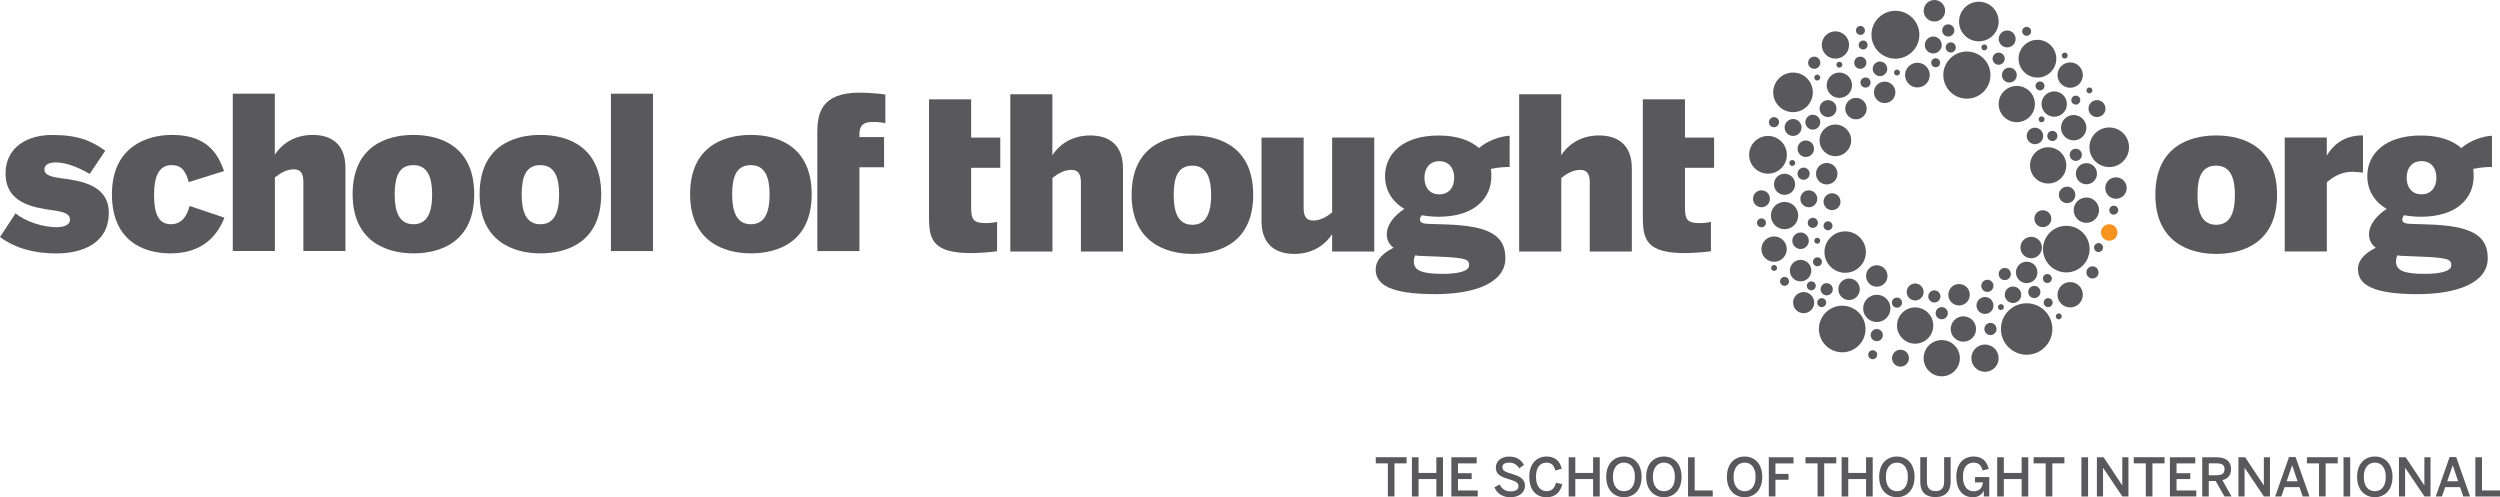 <?xml version="1.0" encoding="UTF-8"?><svg id="Layer_2" xmlns="http://www.w3.org/2000/svg" viewBox="0 0 463.45 92.17"><defs><style>.cls-1{fill:#f6921e;}.cls-2{fill:#59595c;}</style></defs><g id="Layer_1-2"><g><g><path class="cls-2" d="m0,43.94l2.88-4.38c1.97,1.58,5.16,2.56,7.57,2.56,1.34,0,2.52-.39,2.52-1.38,0-1.1-.99-1.46-3.27-1.77-3.59-.51-8.67-1.34-8.67-6.82,0-4.73,3.86-7.13,8.63-7.13s7.29,1.06,9.85,2.92l-2.88,4.3c-2.29-1.34-4.54-2.13-6.23-2.13-1.3,0-2.17.4-2.17,1.34s1.11,1.34,3.23,1.61c3.59.47,8.71,1.26,8.71,6.39,0,5.6-4.81,7.53-9.7,7.53s-8.16-1.34-10.48-3.04Z"/><path class="cls-2" d="m20.75,36.01c0-8.79,6.46-11,11.12-11,6.23,0,8.43,3.15,9.66,6.7l-6.54,2.05c-.67-2.56-1.74-3.15-3.2-3.15-2.33,0-3.23,2.13-3.23,5.44,0,3.07.55,5.52,3.15,5.52,1.26,0,2.72-.63,3.43-3.39l6.46,2.17c-1.22,3.15-3.9,6.62-10.01,6.62-4.97,0-10.84-2.29-10.84-10.96Z"/><path class="cls-2" d="m43.14,17.37h7.81v11.31c.91-1.46,3.11-3.67,7.02-3.67,3.31,0,6.07,1.58,6.07,6.11v15.41h-7.8v-12.85c0-1.46-.48-2.29-1.77-2.29s-2.48.67-3.51,1.5v13.64h-7.81v-29.17Z"/><path class="cls-2" d="m65.37,36.01c0-8.79,6.15-11,11.27-11s11.27,2.21,11.27,11-6.19,10.96-11.27,10.96-11.27-2.29-11.27-10.96Zm14.74.04c0-3.08-.79-5.44-3.47-5.44s-3.47,2.13-3.47,5.44c0,3.07.75,5.52,3.47,5.52,2.56,0,3.47-2.17,3.47-5.52Z"/><path class="cls-2" d="m88.91,36.01c0-8.79,6.15-11,11.27-11s11.27,2.21,11.27,11-6.19,10.96-11.27,10.96-11.27-2.29-11.27-10.96Zm14.74.04c0-3.08-.79-5.44-3.47-5.44s-3.47,2.13-3.47,5.44c0,3.07.75,5.52,3.47,5.52,2.56,0,3.47-2.17,3.47-5.52Z"/><path class="cls-2" d="m113.25,17.37h7.8v29.17h-7.8v-29.17Z"/></g><g><path class="cls-2" d="m127.93,36.01c0-8.79,6.15-11,11.27-11s11.27,2.21,11.27,11-6.19,10.96-11.27,10.96-11.27-2.29-11.27-10.96Zm14.74.04c0-3.08-.79-5.44-3.47-5.44s-3.47,2.13-3.47,5.44c0,3.07.75,5.52,3.47,5.52,2.56,0,3.47-2.17,3.47-5.52Z"/><path class="cls-2" d="m151.51,25.41v-.79c0-3.51.67-7.45,7.85-7.45,1.54,0,4.37.24,4.77.36v5.32c-.35-.12-1.38-.24-2.05-.24-1.38,0-2.76.08-2.76,2.33v.47h4.57v5.6h-4.57v15.53h-7.8v-21.13Z"/></g><g><path class="cls-2" d="m172.22,25.51v-7.09h7.81v7.09h5.4v5.6h-5.4v7.45c0,2.25.55,2.8,2.76,2.8.67,0,1.7-.12,2.05-.24v5.44c-.39.12-3.23.36-4.77.36-7.17,0-7.85-2.52-7.85-6.62v-14.78Z"/><path class="cls-2" d="m304.55,25.51v-7.09h7.81v7.09h5.4v5.6h-5.4v7.45c0,2.25.55,2.8,2.76,2.8.67,0,1.7-.12,2.05-.24v5.44c-.39.12-3.23.36-4.77.36-7.17,0-7.85-2.52-7.85-6.62v-14.78Z"/><path class="cls-2" d="m187.28,17.47h7.81v11.31c.91-1.46,3.11-3.67,7.02-3.67,3.31,0,6.07,1.58,6.07,6.11v15.41h-7.8v-12.85c0-1.46-.48-2.29-1.77-2.29s-2.48.67-3.51,1.5v13.64h-7.81v-29.17Z"/><path class="cls-2" d="m209.78,36.11c0-8.79,6.15-11,11.27-11s11.27,2.21,11.27,11-6.19,10.96-11.27,10.96-11.27-2.29-11.27-10.96Zm14.74.04c0-3.08-.79-5.44-3.47-5.44s-3.47,2.13-3.47,5.44c0,3.07.75,5.52,3.47,5.52,2.56,0,3.47-2.17,3.47-5.52Z"/><path class="cls-2" d="m233.86,40.96v-15.45h7.81v13.09c0,1.46.47,2.28,1.77,2.28s2.48-.67,3.51-1.5v-13.88h7.81v21.13h-7.81v-3.23c-.91,1.46-3.11,3.67-7.02,3.67-3.31,0-6.07-1.58-6.07-6.11Z"/><path class="cls-2" d="m255.03,49.95c0-2.01,1.74-3.23,3.31-4.02-.79-.59-1.26-1.42-1.26-2.44,0-1.97,1.54-3.63,3.27-4.77-2.4-1.38-3.59-3.59-3.59-6.07,0-4.14,3.31-7.53,9.93-7.53,3.39,0,5.91.91,7.49,2.33,1.5-1.34,3.91-2.21,5.68-2.29v5.8c-.55,0-1.82,0-3.47.35.04.36.08.83.08,1.34,0,4.14-3.15,7.53-9.78,7.53-1.14,0-2.21-.12-3.15-.28-.2.31-.31.55-.31.79,0,.75.86.79,2.05.83l2.6.08c8.16.24,11.19,2.01,11.19,6.27,0,4.57-5.68,6.66-13.01,6.66-8.24,0-11.04-1.73-11.04-4.57Zm17.31-.75c0-1.03-.28-1.42-5.56-1.62l-3-.12c-.51,0-.98-.04-1.46-.12-.16.43-.23.79-.23,1.14,0,1.65,1.46,2.29,5.32,2.29,2.84,0,4.93-.47,4.93-1.58Zm-2.76-16.24c0-1.7-.91-3.08-2.76-3.08s-2.76,1.38-2.76,3.08.91,3.07,2.76,3.07,2.76-1.38,2.76-3.07Z"/><path class="cls-2" d="m281.61,17.47h7.81v11.31c.91-1.46,3.11-3.67,7.02-3.67,3.31,0,6.07,1.58,6.07,6.11v15.41h-7.8v-12.85c0-1.46-.48-2.29-1.77-2.29s-2.48.67-3.51,1.5v13.64h-7.81v-29.17Z"/></g><g><path class="cls-2" d="m399.56,36.11c0-8.79,6.15-11,11.28-11s11.28,2.21,11.28,11-6.19,10.96-11.28,10.96-11.28-2.29-11.28-10.96Zm14.75.04c0-3.08-.79-5.44-3.47-5.44s-3.47,2.13-3.47,5.44c0,3.07.75,5.52,3.47,5.52,2.56,0,3.47-2.17,3.47-5.52Z"/><path class="cls-2" d="m423.53,25.5h7.81v3.27h.04c.91-1.46,2.72-3.67,6.59-3.67h.08v6.9c-.31-.04-1.42-.16-1.97-.16-2.21,0-3.71,1.1-4.73,1.93v12.85h-7.81v-21.14Z"/><path class="cls-2" d="m437.11,49.95c0-2.01,1.74-3.23,3.32-4.02-.79-.59-1.26-1.42-1.26-2.44,0-1.97,1.54-3.63,3.27-4.77-2.4-1.38-3.59-3.59-3.59-6.07,0-4.14,3.31-7.53,9.94-7.53,3.39,0,5.92.91,7.49,2.33,1.5-1.34,3.91-2.21,5.68-2.29v5.8c-.55,0-1.82,0-3.47.35.04.36.08.83.08,1.34,0,4.14-3.15,7.53-9.78,7.53-1.14,0-2.21-.12-3.15-.28-.2.31-.31.55-.31.79,0,.75.86.79,2.05.83l2.6.08c8.16.24,11.2,2.01,11.2,6.27,0,4.57-5.68,6.66-13.01,6.66-8.24,0-11.04-1.73-11.04-4.57Zm17.31-.75c0-1.03-.28-1.42-5.56-1.62l-3-.12c-.51,0-.98-.04-1.46-.12-.16.43-.23.79-.23,1.14,0,1.66,1.46,2.29,5.32,2.29,2.84,0,4.93-.47,4.93-1.58Zm-2.76-16.25c0-1.7-.91-3.08-2.76-3.08s-2.76,1.38-2.76,3.08.91,3.07,2.76,3.07,2.76-1.38,2.76-3.07Z"/></g><g><path class="cls-2" d="m257.28,85.9h-2.24v-1.14h5.71v1.14h-2.24v6.13h-1.23v-6.13Z"/><path class="cls-2" d="m261.74,84.77h1.23v2.9h3.3v-2.9h1.23v7.27h-1.23v-3.23h-3.3v3.23h-1.23v-7.27Z"/><path class="cls-2" d="m269.05,84.77h4.7v1.14h-3.47v1.81h2.54v1.09h-2.54v2.11h3.66v1.12h-4.89v-7.27Z"/><path class="cls-2" d="m277.04,90.33l.97-.51c.43.86,1.1,1.27,2,1.27s1.48-.29,1.48-.94-.45-.92-1.65-1.28c-1.4-.41-2.54-.8-2.54-2.18,0-1.24,1.01-2.05,2.49-2.05s2.28.71,2.72,1.56l-.89.62c-.43-.73-1.05-1.06-1.84-1.06s-1.27.29-1.27.82c0,.68.52.9,1.71,1.26,1.37.4,2.48.86,2.48,2.22,0,1.19-1.01,2.12-2.74,2.12-1.45,0-2.47-.75-2.93-1.85Z"/><path class="cls-2" d="m283.5,88.38c0-2.44,1.37-3.75,3.19-3.75,1.69,0,2.5.93,2.82,2.26l-1.17.33c-.28-.96-.7-1.45-1.66-1.45-1.23,0-1.94.95-1.94,2.6s.74,2.68,1.96,2.68c.94,0,1.47-.47,1.75-1.56l1.17.27c-.35,1.44-1.25,2.42-2.93,2.42-1.87,0-3.19-1.29-3.19-3.79Z"/><path class="cls-2" d="m290.8,84.77h1.23v2.9h3.3v-2.9h1.23v7.27h-1.23v-3.23h-3.3v3.23h-1.23v-7.27Z"/><path class="cls-2" d="m297.76,88.4c0-2.45,1.44-3.77,3.29-3.77s3.27,1.33,3.27,3.77-1.43,3.77-3.27,3.77-3.29-1.33-3.29-3.77Zm5.32,0c0-1.71-.82-2.64-2.03-2.64s-2.05.93-2.05,2.64.82,2.66,2.05,2.66,2.03-.95,2.03-2.66Z"/><path class="cls-2" d="m305.17,88.4c0-2.45,1.44-3.77,3.29-3.77s3.27,1.33,3.27,3.77-1.43,3.77-3.27,3.77-3.29-1.33-3.29-3.77Zm5.32,0c0-1.71-.82-2.64-2.03-2.64s-2.05.93-2.05,2.64.82,2.66,2.05,2.66,2.03-.95,2.03-2.66Z"/><path class="cls-2" d="m312.93,84.77h1.23v6.15h3.35v1.12h-4.58v-7.27Z"/><path class="cls-2" d="m320.13,88.4c0-2.45,1.44-3.77,3.29-3.77s3.27,1.33,3.27,3.77-1.43,3.77-3.27,3.77-3.29-1.33-3.29-3.77Zm5.32,0c0-1.71-.82-2.64-2.03-2.64s-2.05.93-2.05,2.64.82,2.66,2.05,2.66,2.03-.95,2.03-2.66Z"/><path class="cls-2" d="m327.9,84.77h4.58v1.14h-3.35v1.94h2.43v1.09h-2.43v3.09h-1.23v-7.27Z"/><path class="cls-2" d="m336.94,85.9h-2.24v-1.14h5.71v1.14h-2.24v6.13h-1.23v-6.13Z"/><path class="cls-2" d="m341.4,84.77h1.23v2.9h3.3v-2.9h1.23v7.27h-1.23v-3.23h-3.3v3.23h-1.23v-7.27Z"/><path class="cls-2" d="m348.36,88.4c0-2.45,1.44-3.77,3.29-3.77s3.27,1.33,3.27,3.77-1.43,3.77-3.27,3.77-3.29-1.33-3.29-3.77Zm5.32,0c0-1.71-.82-2.64-2.03-2.64s-2.05.93-2.05,2.64.82,2.66,2.05,2.66,2.03-.95,2.03-2.66Z"/><path class="cls-2" d="m355.98,89.38v-4.62h1.23v4.51c0,1.11.48,1.77,1.6,1.77s1.59-.64,1.59-1.76v-4.52h1.21v4.61c0,1.65-.93,2.78-2.81,2.78-2,0-2.82-1.12-2.82-2.77Z"/><path class="cls-2" d="m362.66,88.37c0-2.33,1.27-3.74,3.2-3.74,1.38,0,2.39.64,2.82,2.29l-1.14.3c-.32-1.09-.82-1.45-1.69-1.45s-1.96.53-1.96,2.57.97,2.73,2,2.73c.96,0,1.62-.57,1.7-1.64h-1.46v-.99h2.64v3.6h-1.01v-1.05h-.02c-.23.52-.86,1.19-1.98,1.19-2.08,0-3.1-1.58-3.1-3.8Z"/><path class="cls-2" d="m370.24,84.77h1.23v2.9h3.3v-2.9h1.23v7.27h-1.23v-3.23h-3.3v3.23h-1.23v-7.27Z"/><path class="cls-2" d="m379.23,85.9h-2.24v-1.14h5.71v1.14h-2.24v6.13h-1.23v-6.13Z"/><path class="cls-2" d="m385.85,84.77h1.24v7.27h-1.24v-7.27Z"/><path class="cls-2" d="m388.72,84.77h1.25l3.44,5.19h.02v-5.19h1.14v7.27h-1.12l-3.57-5.3h-.02v5.3h-1.14v-7.27Z"/><path class="cls-2" d="m397.79,85.9h-2.24v-1.14h5.71v1.14h-2.24v6.13h-1.23v-6.13Z"/><path class="cls-2" d="m402.26,84.77h4.7v1.14h-3.47v1.81h2.54v1.09h-2.54v2.11h3.66v1.12h-4.89v-7.27Z"/><path class="cls-2" d="m408.26,84.77h2.6c1.73,0,2.73.7,2.73,2.18,0,1.16-.6,1.82-1.61,2.06l1.71,3.03h-1.32l-1.63-2.87h-1.28v2.87h-1.21v-7.27Zm2.55,3.33c1.02,0,1.57-.26,1.57-1.12s-.54-1.09-1.58-1.09h-1.34v2.21h1.35Z"/><path class="cls-2" d="m414.96,84.77h1.25l3.44,5.19h.02v-5.19h1.14v7.27h-1.12l-3.57-5.3h-.02v5.3h-1.14v-7.27Z"/><path class="cls-2" d="m424.35,84.73h1.21l2.57,7.3h-1.26l-.59-1.73h-2.76l-.6,1.73h-1.15l2.57-7.3Zm1.57,4.49l-.99-2.95h-.02l-1.01,2.95h2.02Z"/><path class="cls-2" d="m429.9,85.9h-2.24v-1.14h5.71v1.14h-2.24v6.13h-1.23v-6.13Z"/><path class="cls-2" d="m434.44,84.77h1.24v7.27h-1.24v-7.27Z"/><path class="cls-2" d="m436.96,88.4c0-2.45,1.44-3.77,3.29-3.77s3.27,1.33,3.27,3.77-1.43,3.77-3.27,3.77-3.29-1.33-3.29-3.77Zm5.32,0c0-1.71-.82-2.64-2.03-2.64s-2.05.93-2.05,2.64.82,2.66,2.05,2.66,2.03-.95,2.03-2.66Z"/><path class="cls-2" d="m444.72,84.77h1.25l3.44,5.19h.02v-5.19h1.14v7.27h-1.12l-3.57-5.3h-.02v5.3h-1.14v-7.27Z"/><path class="cls-2" d="m454.12,84.73h1.21l2.57,7.3h-1.26l-.59-1.73h-2.76l-.6,1.73h-1.15l2.57-7.3Zm1.57,4.49l-.99-2.95h-.02l-1.01,2.95h2.02Z"/><path class="cls-2" d="m458.88,84.77h1.23v6.15h3.35v1.12h-4.58v-7.27Z"/></g><g><path class="cls-2" d="m341.19,37.39c0,.87-.7,1.57-1.57,1.57s-1.57-.71-1.57-1.57.7-1.57,1.57-1.57,1.57.7,1.57,1.57"/><path class="cls-2" d="m355.81,6.44c0,2.45-1.99,4.44-4.44,4.44s-4.44-1.99-4.44-4.44,1.99-4.44,4.44-4.44,4.44,1.99,4.44,4.44"/><path class="cls-2" d="m381.2,10.88c0,1.93-1.57,3.5-3.5,3.5s-3.5-1.57-3.5-3.5,1.57-3.5,3.5-3.5,3.5,1.57,3.5,3.5"/><path class="cls-2" d="m331.25,28.7c0,1.94-1.57,3.5-3.5,3.5s-3.5-1.57-3.5-3.5,1.57-3.5,3.5-3.5,3.5,1.57,3.5,3.5"/><path class="cls-2" d="m383.16,19.29c0,1.3-1.05,2.35-2.35,2.35s-2.35-1.05-2.35-2.35,1.05-2.35,2.35-2.35,2.35,1.05,2.35,2.35"/><path class="cls-2" d="m389.12,38.96c0,1.3-1.05,2.35-2.35,2.35s-2.35-1.05-2.35-2.35,1.05-2.35,2.35-2.35,2.35,1.05,2.35,2.35"/><path class="cls-2" d="m386.12,13.92c0,1.3-1.05,2.35-2.35,2.35s-2.35-1.05-2.35-2.35,1.05-2.35,2.35-2.35,2.35,1.05,2.35,2.35"/><path class="cls-2" d="m366.32,60.99c0,1.3-1.05,2.35-2.35,2.35s-2.35-1.05-2.35-2.35,1.05-2.35,2.35-2.35,2.35,1.05,2.35,2.35"/><path class="cls-2" d="m343.17,26.02c0,1.62-1.31,2.93-2.93,2.93s-2.93-1.31-2.93-2.93,1.31-2.93,2.93-2.93,2.93,1.31,2.93,2.93"/><path class="cls-2" d="m336.06,17.12c0,2.03-1.64,3.67-3.67,3.67s-3.67-1.64-3.67-3.67,1.64-3.67,3.67-3.67,3.67,1.64,3.67,3.67"/><path class="cls-2" d="m370.51,3.99c0,2.03-1.64,3.67-3.67,3.67s-3.67-1.64-3.67-3.67,1.64-3.67,3.67-3.67,3.67,1.64,3.67,3.67"/><path class="cls-2" d="m394.68,27.3c0,2.03-1.64,3.67-3.67,3.67s-3.67-1.64-3.67-3.67,1.64-3.67,3.67-3.67,3.67,1.64,3.67,3.67"/><path class="cls-2" d="m343.33,15.8c0,1.3-1.05,2.35-2.35,2.35s-2.35-1.05-2.35-2.35,1.05-2.35,2.35-2.35,2.35,1.05,2.35,2.35"/><path class="cls-2" d="m386.77,23.67c0,1.3-1.05,2.35-2.35,2.35s-2.35-1.05-2.35-2.35,1.05-2.35,2.35-2.35,2.35,1.05,2.35,2.35"/><path class="cls-2" d="m331.23,46.18c0,1.3-1.05,2.35-2.35,2.35s-2.35-1.05-2.35-2.35,1.05-2.35,2.35-2.35,2.35,1.05,2.35,2.35"/><path class="cls-2" d="m386.12,54.64c0,1.3-1.05,2.35-2.35,2.35s-2.35-1.05-2.35-2.35,1.05-2.35,2.35-2.35,2.35,1.05,2.35,2.35"/><path class="cls-2" d="m383.05,30.66c0,1.86-1.5,3.36-3.36,3.36s-3.36-1.5-3.36-3.36,1.5-3.36,3.36-3.36,3.36,1.51,3.36,3.36"/><path class="cls-2" d="m363.32,66.4c0,1.86-1.5,3.36-3.36,3.36s-3.36-1.51-3.36-3.36,1.5-3.36,3.36-3.36,3.36,1.51,3.36,3.36"/><path class="cls-2" d="m377.23,19.29c0,1.86-1.51,3.36-3.36,3.36s-3.36-1.5-3.36-3.36,1.5-3.36,3.36-3.36,3.36,1.51,3.36,3.36"/><path class="cls-2" d="m358.39,60.35c0,1.86-1.5,3.36-3.36,3.36s-3.36-1.5-3.36-3.36,1.5-3.36,3.36-3.36,3.36,1.51,3.36,3.36"/><path class="cls-2" d="m342.78,8.34c0,1.4-1.13,2.53-2.53,2.53s-2.53-1.13-2.53-2.53,1.13-2.53,2.53-2.53,2.53,1.13,2.53,2.53"/><path class="cls-2" d="m333.35,39.96c0,1.4-1.13,2.53-2.53,2.53s-2.53-1.13-2.53-2.53,1.13-2.53,2.53-2.53,2.53,1.13,2.53,2.53"/><path class="cls-2" d="m370.51,66.4c0,1.4-1.13,2.53-2.53,2.53s-2.53-1.13-2.53-2.53,1.13-2.53,2.53-2.53,2.53,1.13,2.53,2.53"/><path class="cls-2" d="m350.45,57.17c0,1.4-1.13,2.53-2.53,2.53s-2.53-1.14-2.53-2.53,1.14-2.53,2.53-2.53,2.53,1.13,2.53,2.53"/><path class="cls-2" d="m388.74,32.2c0,1.08-.88,1.96-1.96,1.96s-1.96-.88-1.96-1.96.88-1.96,1.96-1.96,1.96.88,1.96,1.96"/><path class="cls-2" d="m332.78,34.16c0,1.09-.88,1.96-1.96,1.96s-1.96-.88-1.96-1.96.88-1.96,1.96-1.96,1.96.88,1.96,1.96"/><path class="cls-1" d="m392.54,43.1c0,.85-.69,1.53-1.53,1.53s-1.53-.69-1.53-1.53.69-1.53,1.53-1.53,1.53.69,1.53,1.53"/><path class="cls-2" d="m336.29,27.57c0,.85-.69,1.53-1.53,1.53s-1.53-.69-1.53-1.53.69-1.53,1.53-1.53,1.53.69,1.53,1.53"/><path class="cls-2" d="m374.7,54.64c0,.85-.69,1.53-1.53,1.53s-1.53-.69-1.53-1.53.69-1.53,1.53-1.53,1.53.69,1.53,1.53"/><path class="cls-2" d="m384.73,36.13c0,.85-.69,1.53-1.53,1.53s-1.53-.69-1.53-1.53.68-1.53,1.53-1.53,1.53.69,1.53,1.53"/><path class="cls-2" d="m378.77,25.2c0,.85-.69,1.53-1.53,1.53s-1.53-.69-1.53-1.53.69-1.53,1.53-1.53,1.53.69,1.53,1.53"/><path class="cls-2" d="m335.32,44.63c0,.84-.69,1.53-1.53,1.53s-1.53-.69-1.53-1.53.69-1.53,1.53-1.53,1.53.69,1.53,1.53"/><path class="cls-2" d="m336.32,56.1c0,1.08-.88,1.96-1.96,1.96s-1.96-.88-1.96-1.96.88-1.96,1.96-1.96,1.96.88,1.96,1.96"/><path class="cls-2" d="m351.37,17.12c0,1.1-.89,1.99-1.99,1.99s-1.99-.89-1.99-1.99.89-1.99,1.99-1.99,1.99.89,1.99,1.99"/><path class="cls-2" d="m349.91,51.16c0,1.1-.89,1.99-1.99,1.99s-1.99-.89-1.99-1.99.89-1.99,1.99-1.99,1.99.89,1.99,1.99"/><path class="cls-2" d="m340.63,32.2c0,1.1-.89,1.99-1.99,1.99s-1.99-.89-1.99-1.99.89-1.99,1.99-1.99,1.99.89,1.99,1.99"/><path class="cls-2" d="m335.78,50.17c0,1.1-.89,1.99-1.99,1.99s-1.99-.89-1.99-1.99.89-2,1.99-2,1.99.89,1.99,2"/><path class="cls-2" d="m365.16,54.64c0,1.1-.89,1.99-1.99,1.99s-1.99-.89-1.99-1.99.89-1.99,1.99-1.99,1.99.89,1.99,1.99"/><path class="cls-2" d="m357.74,13.92c0,1.27-1.03,2.29-2.29,2.29s-2.29-1.03-2.29-2.29,1.03-2.29,2.29-2.29,2.29,1.03,2.29,2.29"/><path class="cls-2" d="m360.59,2c0,1.1-.89,1.99-1.99,1.99s-1.99-.89-1.99-1.99.89-2,1.99-2,1.99.89,1.99,2"/><path class="cls-2" d="m346.05,20.13c0,1.1-.89,1.99-1.99,1.99s-1.99-.89-1.99-1.99.89-1.99,1.99-1.99,1.99.89,1.99,1.99"/><path class="cls-2" d="m377.7,50.5c0,1.1-.89,1.99-1.99,1.99s-2-.89-2-1.99.89-1.99,2-1.99,1.99.89,1.99,1.99"/><path class="cls-2" d="m356.6,54.13c0,.87-.7,1.57-1.57,1.57s-1.57-.71-1.57-1.57.71-1.58,1.57-1.58,1.57.7,1.57,1.58"/><path class="cls-2" d="m333.97,23.63c0,.87-.7,1.57-1.57,1.57s-1.57-.7-1.57-1.57.71-1.57,1.57-1.57,1.57.7,1.57,1.57"/><path class="cls-2" d="m380.27,40.54c0,.87-.7,1.57-1.57,1.57s-1.57-.7-1.57-1.57.7-1.57,1.57-1.57,1.57.7,1.57,1.57"/><path class="cls-2" d="m353.88,66.4c0,.87-.7,1.57-1.57,1.57s-1.57-.7-1.57-1.57.7-1.57,1.57-1.57,1.57.7,1.57,1.57"/><path class="cls-2" d="m390.31,20.13c0,.87-.7,1.57-1.57,1.57s-1.57-.7-1.57-1.57.7-1.57,1.57-1.57,1.57.7,1.57,1.57"/><path class="cls-2" d="m340.45,20.13c0,.87-.71,1.57-1.57,1.57s-1.57-.7-1.57-1.57.71-1.57,1.57-1.57,1.57.7,1.57,1.57"/><path class="cls-2" d="m336.89,36.85c0,.87-.7,1.57-1.57,1.57s-1.57-.71-1.57-1.57.7-1.57,1.57-1.57,1.57.71,1.57,1.57"/><path class="cls-2" d="m345.99,11.63c0,.62-.51,1.13-1.13,1.13s-1.13-.5-1.13-1.13.5-1.13,1.13-1.13,1.13.51,1.13,1.13"/><path class="cls-2" d="m335.48,32.2c0,.62-.51,1.13-1.13,1.13s-1.13-.51-1.13-1.13.5-1.13,1.13-1.13,1.13.51,1.13,1.13"/><path class="cls-2" d="m389.03,50.5c0,.62-.5,1.13-1.13,1.13s-1.13-.51-1.13-1.13.51-1.13,1.13-1.13,1.13.5,1.13,1.13"/><path class="cls-2" d="m372.77,50.8c0,.62-.5,1.13-1.13,1.13s-1.13-.5-1.13-1.13.5-1.13,1.13-1.13,1.13.5,1.13,1.13"/><path class="cls-2" d="m349.86,12.76c0,.75-.6,1.35-1.35,1.35s-1.35-.6-1.35-1.35.6-1.35,1.35-1.35,1.35.61,1.35,1.35"/><path class="cls-2" d="m373.87,13.92c0,.76-.62,1.38-1.38,1.38s-1.38-.62-1.38-1.38.62-1.38,1.38-1.38,1.38.62,1.38,1.38"/><path class="cls-2" d="m337.44,22.65c0,.76-.62,1.38-1.38,1.38s-1.38-.62-1.38-1.38.62-1.38,1.38-1.38,1.38.62,1.38,1.38"/><path class="cls-2" d="m385.94,28.7c0,.62-.5,1.13-1.13,1.13s-1.13-.5-1.13-1.13.51-1.13,1.13-1.13,1.13.51,1.13,1.13"/><path class="cls-2" d="m346.22,8.34c0,.46-.37.83-.83.83s-.83-.37-.83-.83.37-.83.83-.83.83.37.83.83"/><path class="cls-2" d="m327.37,41.31c0,.46-.37.83-.83.83s-.83-.37-.83-.83.37-.83.83-.83.83.37.83.83"/><path class="cls-2" d="m345.72,5.64c0,.46-.37.83-.83.83s-.83-.37-.83-.83.37-.83.83-.83.83.37.83.83"/><path class="cls-2" d="m392.68,38.96c0,.46-.37.83-.83.83s-.83-.37-.83-.83.37-.83.83-.83.83.37.83.83"/><path class="cls-2" d="m337.43,44.63c0,.3-.25.55-.55.55s-.55-.25-.55-.55.25-.55.55-.55.55.25.55.55"/><path class="cls-2" d="m371.48,56.93c0,.3-.25.55-.55.55s-.55-.25-.55-.55.25-.55.55-.55.55.25.55.55"/><path class="cls-2" d="m379.02,22.12c0,.3-.25.55-.55.55s-.55-.25-.55-.55.25-.55.55-.55.55.25.55.55"/><path class="cls-2" d="m337.43,14.38c0,.3-.25.55-.55.55s-.55-.25-.55-.55.25-.55.55-.55.55.25.55.55"/><path class="cls-2" d="m383.31,10.3c0,.3-.25.55-.55.55s-.55-.25-.55-.55.25-.55.55-.55.55.25.55.55"/><path class="cls-2" d="m341.53,12c0,.3-.25.55-.55.55s-.55-.25-.55-.55.25-.55.55-.55.55.24.55.55"/><path class="cls-2" d="m332.8,30.21c0,.3-.25.55-.55.55s-.55-.25-.55-.55.25-.55.55-.55.55.25.55.55"/><path class="cls-2" d="m368.41,8.79c0,.3-.25.55-.55.55s-.55-.25-.55-.55.25-.55.55-.55.55.25.55.55"/><path class="cls-2" d="m387.89,16.76c0,.3-.25.55-.55.55s-.55-.25-.55-.55.25-.55.55-.55.55.25.55.55"/><path class="cls-2" d="m382.21,58.65c0,.3-.24.55-.55.55s-.55-.25-.55-.55.24-.55.55-.55.55.25.55.55"/><path class="cls-2" d="m329.43,49.67c0,.3-.25.55-.55.55s-.55-.24-.55-.55.25-.55.55-.55.55.25.55.55"/><path class="cls-2" d="m352.21,13.45c0,.3-.25.55-.55.55s-.55-.25-.55-.55.25-.55.55-.55.55.25.55.55"/><path class="cls-2" d="m376.53,5.81c0,.46-.37.83-.83.83s-.83-.37-.83-.83.37-.83.83-.83.83.37.83.83"/><path class="cls-2" d="m347.99,65.76c0,.46-.37.83-.83.83s-.83-.37-.83-.83.37-.83.83-.83.83.37.83.83"/><path class="cls-2" d="m380.52,56.1c0,.46-.37.83-.83.83s-.83-.37-.83-.83.37-.83.83-.83.83.37.83.83"/><path class="cls-2" d="m385.64,18.56c0,.46-.37.83-.83.83s-.83-.37-.83-.83.37-.83.83-.83.83.37.83.83"/><path class="cls-2" d="m339.71,41.86c0,.46-.37.83-.83.83s-.83-.37-.83-.83.37-.83.83-.83.83.37.83.83"/><path class="cls-2" d="m379.01,15.93c0,.46-.37.83-.83.83s-.83-.37-.83-.83.37-.83.83-.83.83.37.83.83"/><path class="cls-2" d="m336.61,52.99c0,.46-.37.83-.83.83s-.83-.37-.83-.83.37-.83.83-.83.83.37.83.83"/><path class="cls-2" d="m359.66,11.63c0,.46-.37.83-.83.83s-.83-.37-.83-.83.37-.83.83-.83.83.37.83.83"/><path class="cls-2" d="m331.65,52.16c0,.46-.37.83-.83.83s-.83-.37-.83-.83.37-.83.83-.83.83.37.83.83"/><path class="cls-2" d="m389.86,45.89c0,.46-.37.83-.83.83s-.83-.37-.83-.83.37-.83.83-.83.83.37.83.83"/><path class="cls-2" d="m380.37,51.63c0,.46-.37.83-.83.83s-.83-.37-.83-.83.37-.83.83-.83.83.37.83.83"/><path class="cls-2" d="m337.75,48.53c0,.46-.37.83-.83.83s-.83-.37-.83-.83.37-.83.83-.83.83.38.83.83"/><path class="cls-2" d="m338.54,56.1c0,.46-.37.83-.83.83s-.83-.37-.83-.83.37-.83.83-.83.83.37.83.83"/><path class="cls-2" d="m370.12,60.99c0,.62-.51,1.13-1.13,1.13s-1.13-.51-1.13-1.13.5-1.13,1.13-1.13,1.13.51,1.13,1.13"/><path class="cls-2" d="m371.64,10.88c0,.62-.5,1.13-1.13,1.13s-1.13-.51-1.13-1.13.5-1.13,1.13-1.13,1.13.51,1.13,1.13"/><path class="cls-2" d="m361.09,58.06c0,.62-.51,1.13-1.13,1.13s-1.13-.51-1.13-1.13.5-1.13,1.13-1.13,1.13.51,1.13,1.13"/><path class="cls-2" d="m378.25,54.13c0,.62-.5,1.13-1.13,1.13s-1.13-.51-1.13-1.13.5-1.13,1.13-1.13,1.13.51,1.13,1.13"/><path class="cls-2" d="m339.76,53.62c0,.62-.51,1.13-1.13,1.13s-1.13-.5-1.13-1.13.51-1.13,1.13-1.13,1.13.51,1.13,1.13"/><path class="cls-2" d="m369.55,52.99c0,.62-.51,1.13-1.13,1.13s-1.13-.5-1.13-1.13.5-1.13,1.13-1.13,1.13.5,1.13,1.13"/><path class="cls-2" d="m337,41.31c0,.52-.42.94-.94.94s-.94-.42-.94-.94.42-.94.94-.94.94.42.94.94"/><path class="cls-2" d="m381.41,25.2c0,.52-.42.94-.94.94s-.94-.42-.94-.94.42-.94.94-.94.94.42.94.94"/><path class="cls-2" d="m362.57,8.79c0,.52-.42.94-.94.94s-.94-.42-.94-.94.42-.94.94-.94.94.42.94.94"/><path class="cls-2" d="m352.6,56.1c0,.52-.42.94-.94.94s-.94-.42-.94-.94.42-.94.94-.94.94.42.94.94"/><path class="cls-2" d="m329.8,22.65c0,.52-.42.94-.94.94s-.94-.42-.94-.94.42-.94.94-.94.94.42.94.94"/><path class="cls-2" d="m346.77,15.3c0,.52-.42.94-.94.94s-.94-.42-.94-.94.42-.94.94-.94.94.42.94.94"/><path class="cls-2" d="m362.3,5.64c0,.62-.51,1.13-1.13,1.13s-1.13-.51-1.13-1.13.51-1.13,1.13-1.13,1.13.51,1.13,1.13"/><path class="cls-2" d="m359.72,54.95c0,.62-.51,1.13-1.13,1.13s-1.13-.5-1.13-1.13.51-1.13,1.13-1.13,1.13.51,1.13,1.13"/><path class="cls-2" d="m337.45,11.63c0,.62-.51,1.13-1.13,1.13s-1.13-.5-1.13-1.13.51-1.13,1.13-1.13,1.13.51,1.13,1.13"/><path class="cls-2" d="m349.04,62.12c0,.62-.5,1.13-1.13,1.13s-1.13-.51-1.13-1.13.51-1.13,1.13-1.13,1.13.51,1.13,1.13"/><path class="cls-2" d="m359.96,8.34c0,.87-.71,1.57-1.57,1.57s-1.57-.7-1.57-1.57.71-1.57,1.57-1.57,1.57.7,1.57,1.57"/><path class="cls-2" d="m373.66,7.22c0,.87-.7,1.57-1.57,1.57s-1.57-.71-1.57-1.57.7-1.57,1.57-1.57,1.57.7,1.57,1.57"/><path class="cls-2" d="m328.11,36.85c0,.87-.71,1.57-1.57,1.57s-1.57-.71-1.57-1.57.7-1.57,1.57-1.57,1.57.71,1.57,1.57"/><path class="cls-2" d="m369.55,56.63c0,.87-.7,1.57-1.57,1.57s-1.58-.7-1.58-1.57.71-1.57,1.58-1.57,1.57.71,1.57,1.57"/><path class="cls-2" d="m394.25,34.86c0,1.1-.89,1.99-1.99,1.99s-1.99-.89-1.99-1.99.89-1.99,1.99-1.99,1.99.89,1.99,1.99"/><path class="cls-2" d="m378.53,45.89c0,1.1-.89,1.99-1.99,1.99s-1.99-.89-1.99-1.99.89-1.99,1.99-1.99,1.99.89,1.99,1.99"/><path class="cls-2" d="m344.77,53.62c0,1.1-.89,2-1.99,2s-1.99-.89-1.99-2,.89-1.99,1.99-1.99,1.99.89,1.99,1.99"/><path class="cls-2" d="m368.99,13.92c0,2.42-1.96,4.37-4.37,4.37s-4.37-1.96-4.37-4.37,1.96-4.37,4.37-4.37,4.37,1.96,4.37,4.37"/><path class="cls-2" d="m380.47,60.99c0,2.63-2.14,4.77-4.77,4.77s-4.77-2.14-4.77-4.77,2.14-4.77,4.77-4.77,4.77,2.13,4.77,4.77"/><path class="cls-2" d="m345.9,46.73c0,2.12-1.72,3.84-3.84,3.84s-3.84-1.72-3.84-3.84,1.72-3.84,3.84-3.84,3.84,1.72,3.84,3.84"/><path class="cls-2" d="m387.37,46.18c0,2.39-1.93,4.32-4.32,4.32s-4.32-1.94-4.32-4.32,1.93-4.32,4.32-4.32,4.32,1.93,4.32,4.32"/><path class="cls-2" d="m345.83,60.99c0,2.39-1.93,4.32-4.32,4.32s-4.32-1.94-4.32-4.32,1.93-4.32,4.32-4.32,4.32,1.94,4.32,4.32"/></g></g></g></svg>